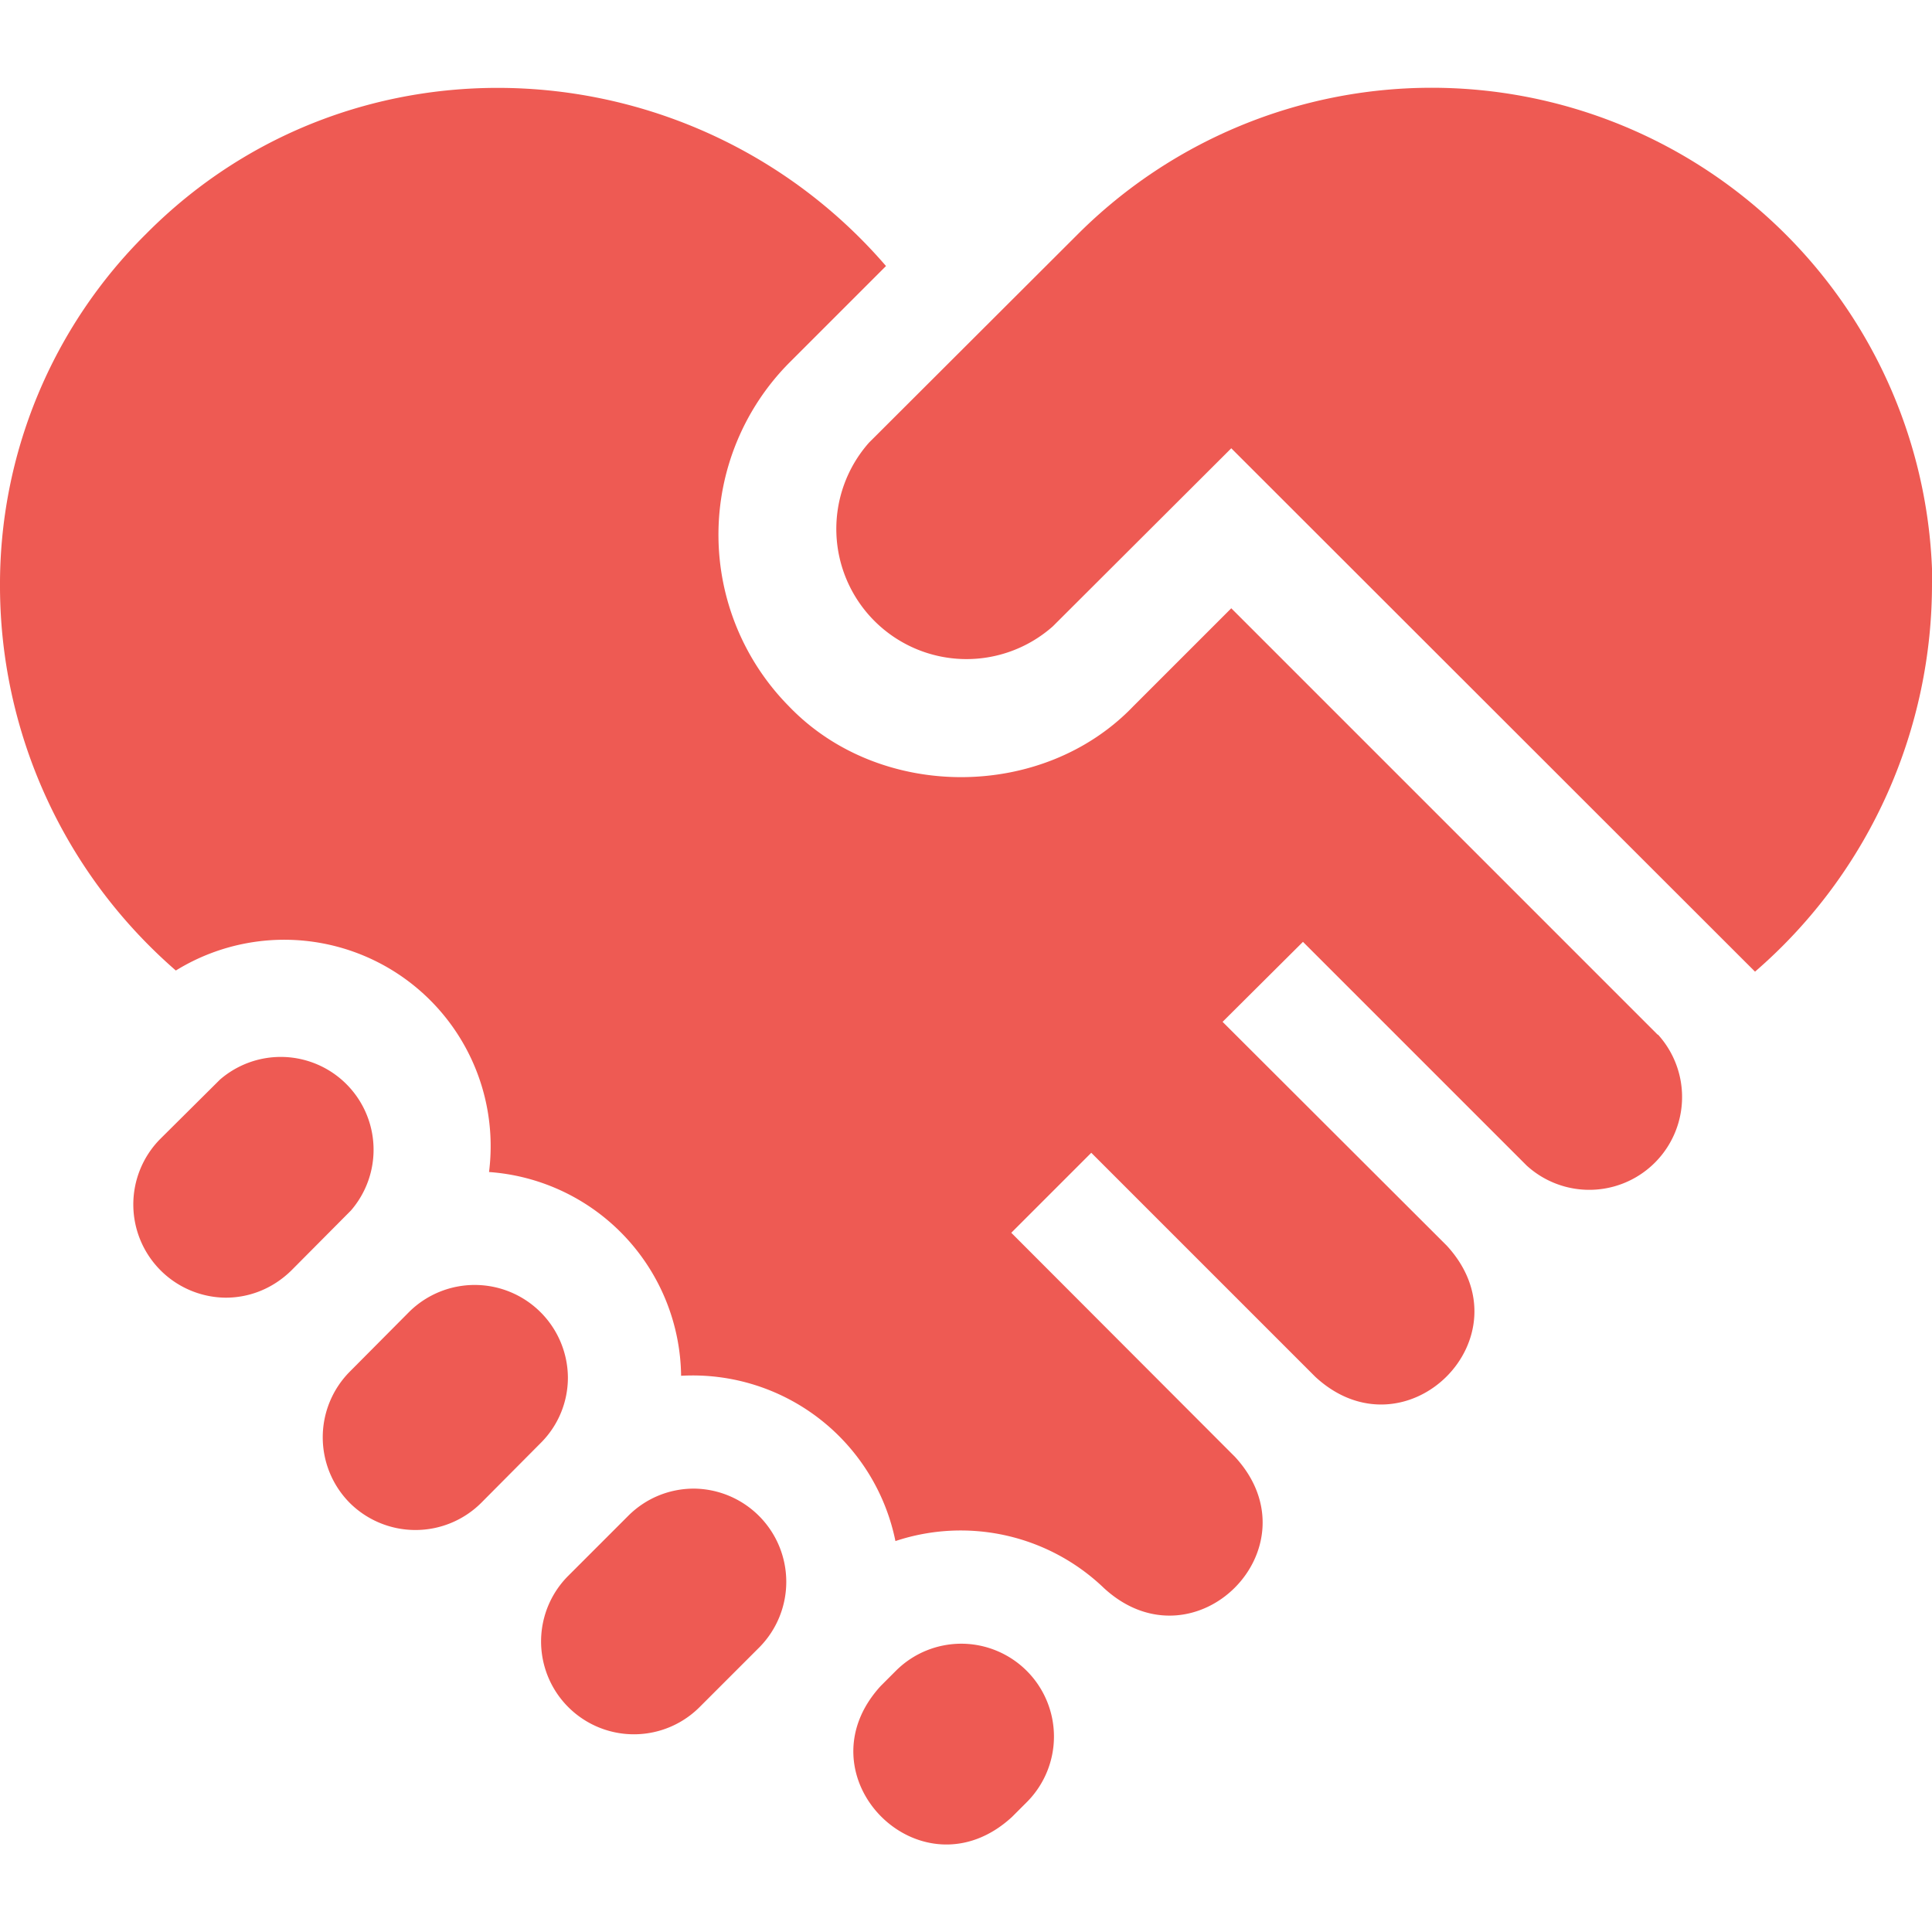 <svg xmlns="http://www.w3.org/2000/svg" xml:space="preserve" width="512" height="512" style="enable-background:new 0 0 512 512" viewBox="0 0 512.002 512.002"><g fill="#ee5a53"><path d="M150.5 365a24.7 24.7 0 0 0-42-17.4l-15.8 15.9a24.7 24.7 0 0 0 0 34.8 24.7 24.7 0 0 0 34.8 0l15.8-15.9a24.4 24.4 0 0 0 7.2-17.4zM93 320.8a24.6 24.6 0 0 0-34.7-34.7l-15.9 15.8a24.7 24.7 0 0 0 17.4 42c6.6 0 12.7-2.6 17.4-7.2l15.8-15.9zm90.9 73.7c-6.6 0-12.8 2.6-17.4 7.2l-15.9 15.9a24.6 24.6 0 0 0 34.8 34.8l15.9-15.9a24.7 24.7 0 0 0-17.4-42zm70.9 41.1c-6.3 0-12.6 2.4-17.4 7.2l-4 4c-22 24 10.8 56.8 34.8 34.7l4-4a24.6 24.6 0 0 0-17.4-41.9zm257.3-281A132.7 132.7 0 0 0 285.7 62l-55.4 55.3A34.5 34.5 0 0 0 279 166l47.3-47.2 138.8 138.7c31-26.8 47-65 46.9-103z" data-original="#000000"/><path d="m439.3 274.2-113-113-26 26c-24 25-67.2 25-91.2 0a64.7 64.7 0 0 1 0-91l25.7-25.7c-50.5-58.6-141-64-196-8.6A130.7 130.7 0 0 0 0 155.6c.1 37.5 16 75 46.6 101.6a54.7 54.7 0 0 1 83 53.4 54.8 54.8 0 0 1 50.9 54 54.8 54.8 0 0 1 56.8 43.8 54.8 54.8 0 0 1 55.3 12.5c24 22 56.8-10.8 34.7-34.8L268 326.7l21.2-21.2 59.4 59.4c24 22.1 57-10.7 34.8-34.8L324 270.8l21.3-21.2 59.3 59.3a24.6 24.6 0 0 0 34.8-34.7z" data-original="#000000"/></g></svg>